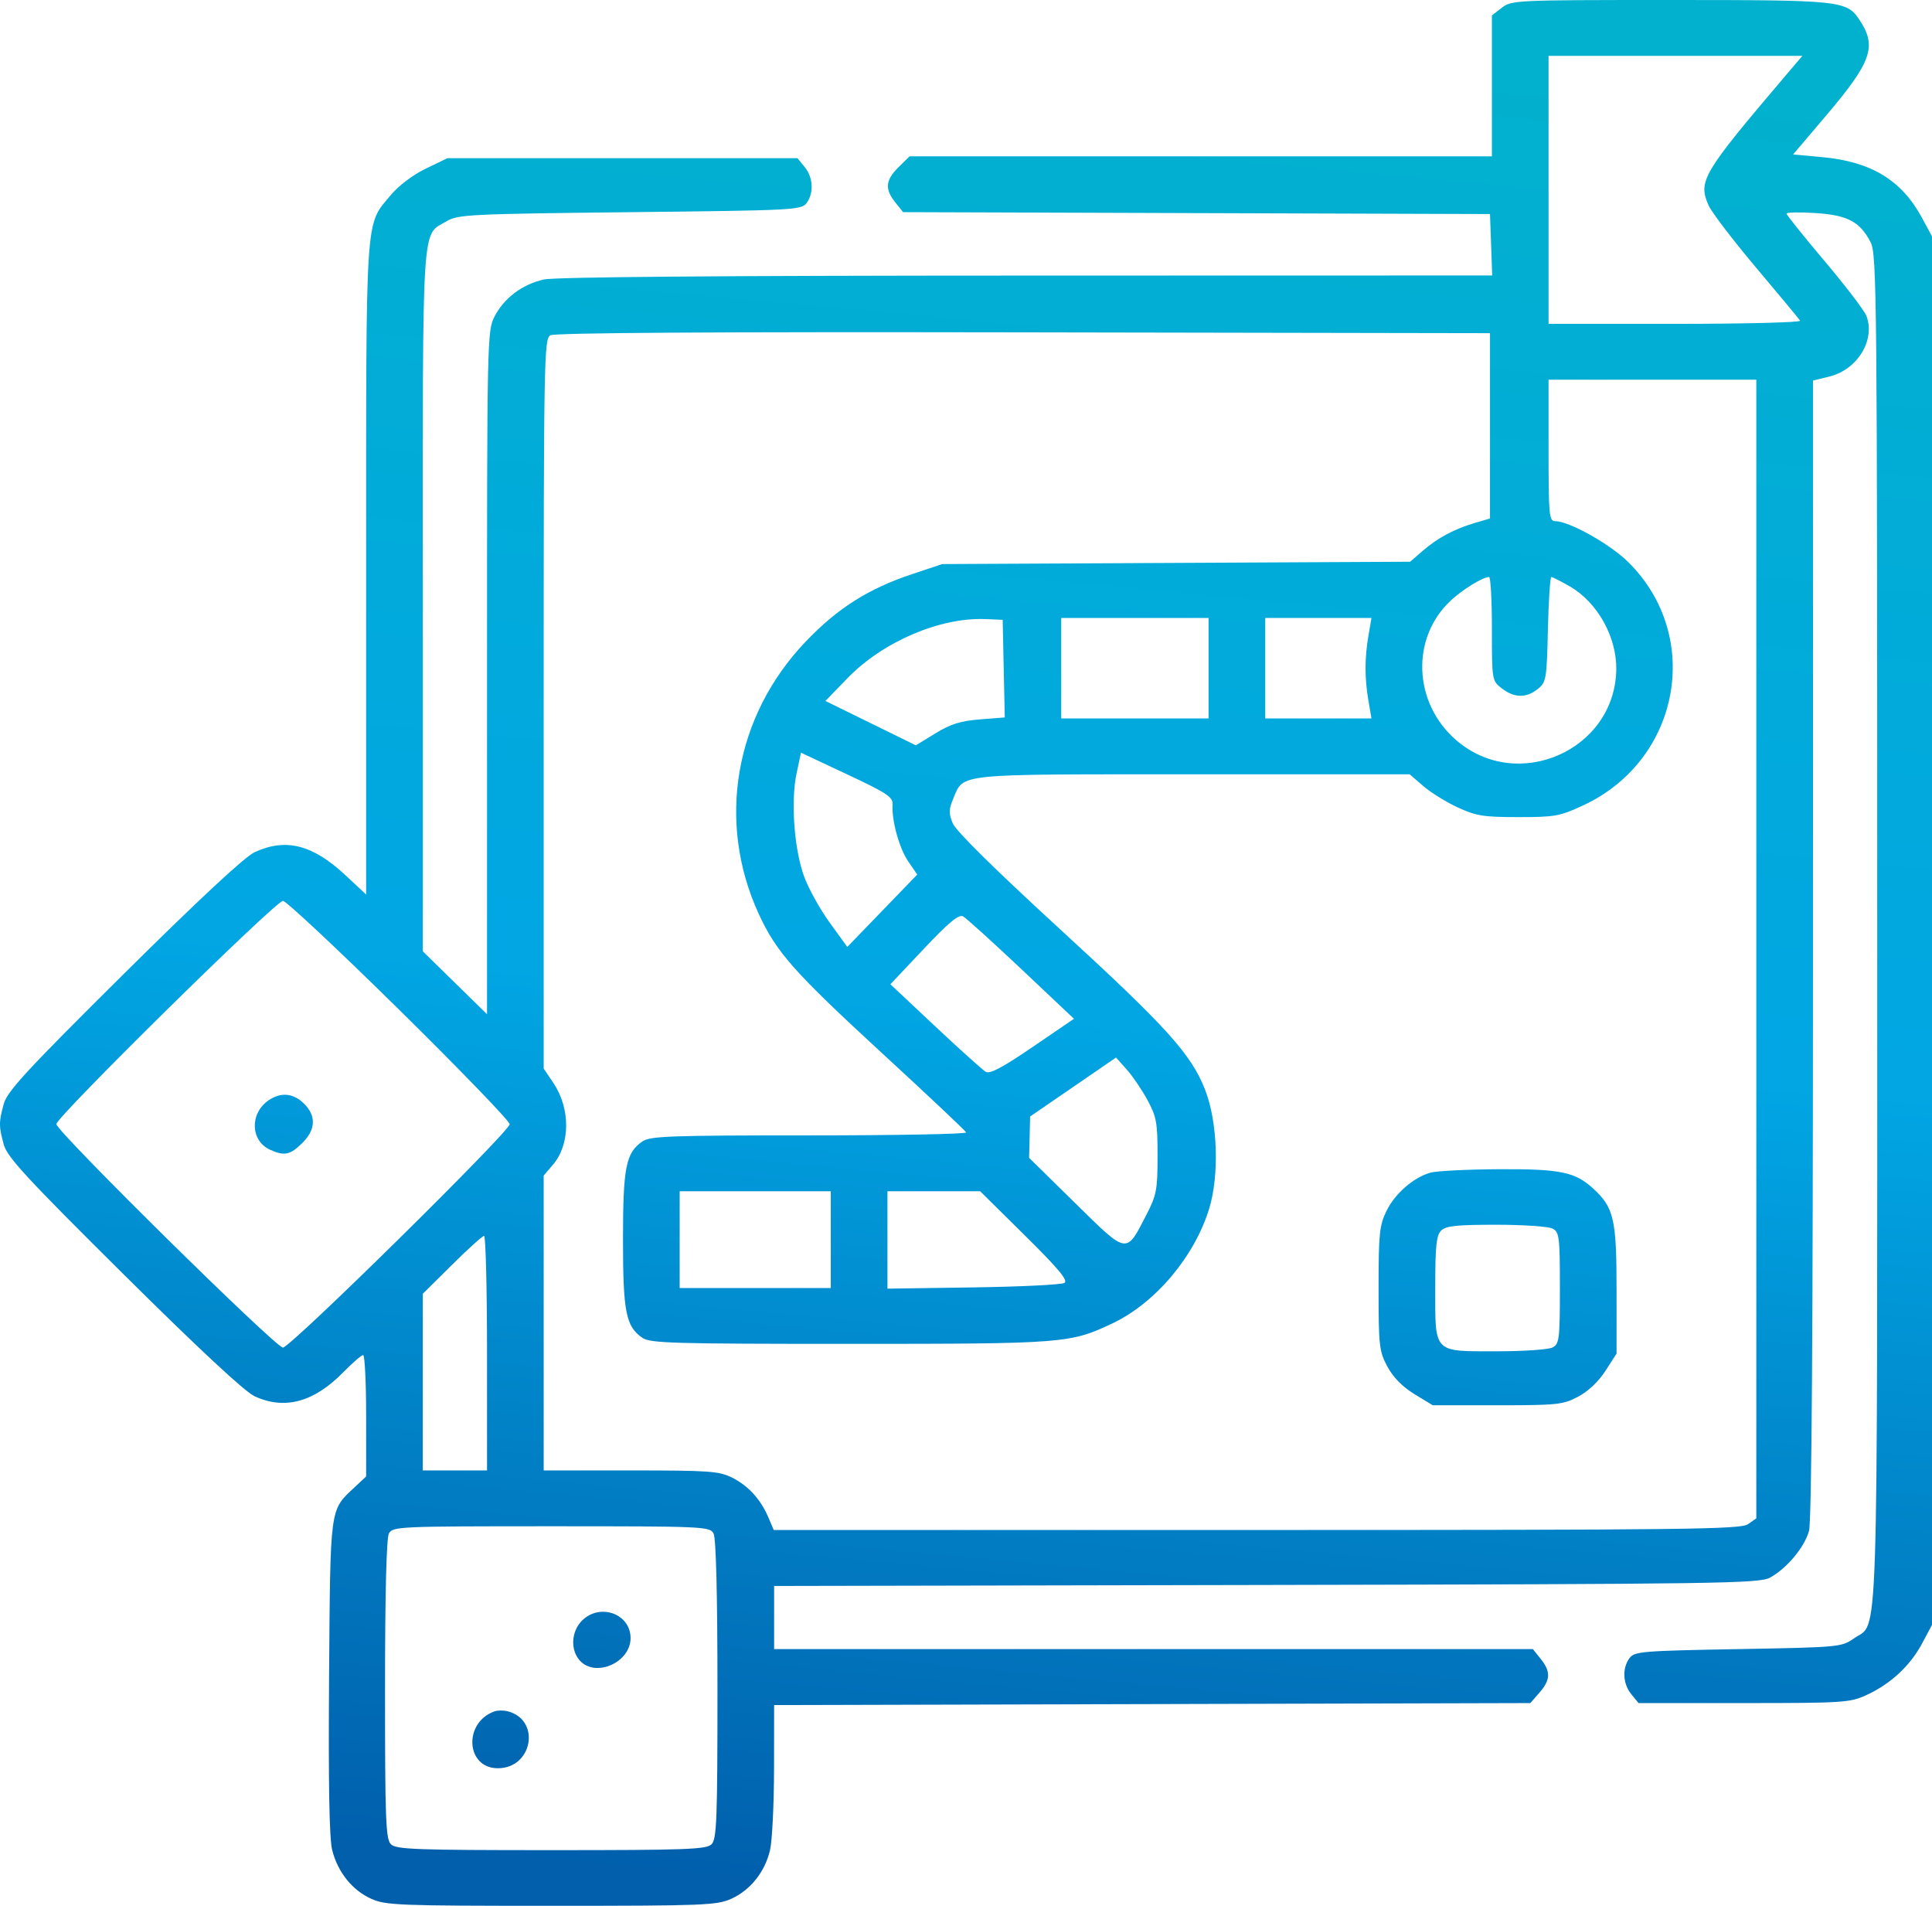 <?xml version="1.0" encoding="UTF-8"?> <svg xmlns="http://www.w3.org/2000/svg" width="73" height="72" viewBox="0 0 73 72" fill="none"> <path fill-rule="evenodd" clip-rule="evenodd" d="M56.747 0.292L56.371 0.583V3.245V5.907H45.369H34.367L33.949 6.318C33.456 6.804 33.425 7.141 33.827 7.645L34.123 8.015L45.211 8.051L56.299 8.087L56.341 9.247L56.382 10.407L38.784 10.411C27.205 10.413 20.966 10.464 20.546 10.559C19.731 10.744 19.048 11.258 18.686 11.957C18.408 12.493 18.402 12.803 18.402 25.411V38.317L17.188 37.128L15.975 35.939V22.667C15.975 7.983 15.915 8.932 16.887 8.352C17.3 8.105 17.787 8.082 23.802 8.016C29.998 7.949 30.281 7.934 30.475 7.673C30.758 7.292 30.727 6.702 30.404 6.309L30.131 5.977H23.517H16.903L16.084 6.373C15.6 6.607 15.06 7.016 14.765 7.37C13.789 8.544 13.834 7.864 13.834 21.485V33.794L13.05 33.063C11.811 31.908 10.8 31.652 9.623 32.194C9.25 32.366 7.537 33.959 4.675 36.796C1.018 40.423 0.273 41.229 0.144 41.699C-0.048 42.399 -0.048 42.546 0.144 43.246C0.273 43.716 1.018 44.521 4.675 48.148C7.537 50.986 9.25 52.579 9.623 52.751C10.758 53.274 11.861 52.974 12.972 51.841C13.322 51.484 13.659 51.192 13.721 51.192C13.783 51.192 13.834 52.224 13.834 53.486V55.78L13.393 56.193C12.454 57.073 12.482 56.861 12.434 63.357C12.405 67.412 12.442 69.462 12.552 69.897C12.766 70.736 13.312 71.415 14.031 71.737C14.576 71.981 15.069 72 20.828 72C26.588 72 27.08 71.981 27.625 71.737C28.351 71.412 28.902 70.722 29.096 69.894C29.177 69.547 29.244 68.173 29.247 66.84L29.25 64.416L43.536 64.379L57.823 64.341L58.167 63.947C58.589 63.464 58.601 63.155 58.216 62.673L57.92 62.302H43.585H29.25V61.11V59.917L47.842 59.879C65.022 59.844 66.468 59.823 66.877 59.602C67.507 59.262 68.177 58.461 68.352 57.841C68.454 57.481 68.502 50.389 68.503 35.844L68.504 14.378L69.132 14.223C70.187 13.961 70.87 12.836 70.521 11.933C70.442 11.73 69.732 10.798 68.941 9.863C68.151 8.928 67.504 8.121 67.504 8.071C67.504 8.021 67.99 8.01 68.584 8.048C69.808 8.125 70.277 8.372 70.68 9.151C70.915 9.605 70.93 11.134 70.93 35.129C70.93 63.125 70.992 61.236 70.054 61.895C69.582 62.226 69.507 62.233 65.673 62.302C62.02 62.368 61.758 62.39 61.569 62.645C61.286 63.027 61.317 63.617 61.64 64.009L61.913 64.341H65.886C69.625 64.341 69.898 64.324 70.509 64.045C71.421 63.63 72.168 62.941 72.617 62.104L73 61.388V35.159V8.93L72.62 8.227C71.851 6.803 70.698 6.104 68.841 5.935L67.751 5.836L69.005 4.36C70.722 2.336 70.926 1.753 70.262 0.755C69.774 0.021 69.575 0 63.103 0C57.269 0 57.114 0.007 56.747 0.292ZM67.482 2.839C64.318 6.56 64.151 6.841 64.56 7.763C64.673 8.018 65.48 9.075 66.353 10.111C67.226 11.146 67.975 12.048 68.016 12.115C68.058 12.181 65.937 12.235 63.302 12.235H58.512V7.172V2.11H63.307H68.102L67.482 2.839ZM56.299 16.087V19.588L55.728 19.756C54.951 19.984 54.325 20.319 53.757 20.81L53.28 21.222L44.441 21.266L35.602 21.31L34.46 21.691C32.803 22.245 31.649 22.977 30.442 24.24C27.755 27.052 27.067 31.046 28.669 34.528C29.337 35.979 29.997 36.723 33.37 39.827C35.069 41.39 36.48 42.719 36.506 42.782C36.532 42.843 33.865 42.894 30.578 42.894C25.285 42.894 24.565 42.92 24.271 43.124C23.648 43.554 23.54 44.098 23.54 46.832C23.54 49.566 23.648 50.111 24.271 50.541C24.568 50.746 25.401 50.77 32.106 50.77C40.225 50.77 40.446 50.753 42.053 49.986C43.661 49.218 45.131 47.473 45.686 45.67C46.079 44.395 46.01 42.379 45.531 41.161C45.002 39.818 44.076 38.794 40.035 35.088C37.603 32.858 36.12 31.394 36.001 31.108C35.844 30.73 35.847 30.578 36.014 30.183C36.428 29.207 35.983 29.253 45.071 29.253H53.264L53.776 29.695C54.058 29.939 54.644 30.303 55.08 30.504C55.775 30.825 56.054 30.87 57.37 30.87C58.759 30.87 58.939 30.837 59.831 30.421C63.493 28.711 64.354 24.026 61.519 21.232C60.826 20.55 59.289 19.689 58.762 19.689C58.532 19.689 58.512 19.468 58.512 17.017V14.345H62.437H66.362V35.854V57.364L66.045 57.583C65.762 57.778 63.765 57.802 47.482 57.802H29.235L29.041 57.345C28.747 56.65 28.282 56.136 27.672 55.829C27.17 55.577 26.823 55.552 23.831 55.552H20.543V49.982V44.412L20.894 44C21.551 43.231 21.559 41.882 20.912 40.918L20.543 40.369V26.59C20.543 13.617 20.557 12.804 20.793 12.668C20.96 12.572 26.873 12.535 38.671 12.556L56.299 12.587V16.087ZM56.371 23.757C56.371 25.706 56.373 25.718 56.747 26.008C57.216 26.371 57.667 26.379 58.103 26.031C58.424 25.775 58.443 25.666 58.487 23.78C58.513 22.691 58.571 21.799 58.617 21.799C58.663 21.799 58.977 21.959 59.315 22.154C60.361 22.757 61.091 24.067 61.07 25.3C61.019 28.348 57.333 29.968 55.018 27.96C53.395 26.553 53.302 24.098 54.818 22.686C55.272 22.264 56.026 21.802 56.264 21.8C56.323 21.799 56.371 22.68 56.371 23.757ZM37.925 25.26L37.965 27.104L37.024 27.178C36.297 27.236 35.916 27.355 35.344 27.706L34.605 28.158L32.896 27.32L31.188 26.482L32.013 25.629C33.354 24.243 35.52 23.316 37.243 23.389L37.886 23.416L37.925 25.26ZM45.665 25.244V27.143H42.882H40.098V25.244V23.346H42.882H45.665V25.244ZM51.706 24.014C51.56 24.861 51.56 25.628 51.706 26.475L51.821 27.143H49.813H47.806V25.244V23.346H49.813H51.821L51.706 24.014ZM33.726 30.4C33.688 31.002 33.978 32.052 34.321 32.549L34.658 33.04L33.337 34.407L32.015 35.775L31.343 34.847C30.973 34.337 30.539 33.55 30.377 33.098C30.006 32.061 29.876 30.273 30.096 29.231L30.264 28.436L32.005 29.253C33.529 29.968 33.744 30.111 33.726 30.4ZM15.082 38.147C17.379 40.409 19.258 42.355 19.258 42.471C19.258 42.749 10.974 50.911 10.691 50.911C10.413 50.911 2.129 42.742 2.129 42.468C2.129 42.196 10.416 34.034 10.692 34.034C10.809 34.034 12.785 35.885 15.082 38.147ZM38.59 36.611L40.579 38.489L39.019 39.553C37.875 40.334 37.402 40.584 37.244 40.491C37.126 40.421 36.267 39.649 35.336 38.775L33.643 37.185L34.908 35.844C35.847 34.849 36.228 34.534 36.387 34.619C36.505 34.682 37.496 35.579 38.59 36.611ZM43.356 41.558C43.697 42.186 43.738 42.413 43.738 43.668C43.738 44.942 43.699 45.15 43.323 45.881C42.541 47.401 42.621 47.414 40.627 45.455L38.885 43.743L38.904 42.961L38.923 42.18L40.546 41.067L42.168 39.953L42.572 40.404C42.793 40.652 43.147 41.172 43.356 41.558ZM10.145 41.572C9.427 42.069 9.462 43.103 10.21 43.439C10.748 43.68 10.963 43.635 11.418 43.186C11.933 42.679 11.957 42.157 11.485 41.693C11.08 41.294 10.61 41.252 10.145 41.572ZM54.042 44.303C53.394 44.495 52.711 45.091 52.389 45.748C52.121 46.293 52.089 46.608 52.089 48.683C52.089 50.845 52.112 51.05 52.421 51.627C52.639 52.034 52.99 52.392 53.444 52.669L54.136 53.09H56.574C58.843 53.09 59.054 53.068 59.626 52.767C60.005 52.568 60.4 52.195 60.66 51.791L61.081 51.137V48.698C61.081 46.061 60.979 45.62 60.201 44.905C59.515 44.274 58.953 44.159 56.625 44.172C55.425 44.179 54.263 44.238 54.042 44.303ZM31.391 46.832V48.66H28.536H25.681V46.832V45.004H28.536H31.391V46.832ZM38.724 46.674C39.99 47.925 40.366 48.375 40.221 48.467C40.114 48.535 38.566 48.611 36.779 48.637L33.532 48.684V46.844V45.004H35.283H37.034L38.724 46.674ZM58.664 46.415C58.918 46.549 58.94 46.728 58.94 48.66C58.94 50.592 58.918 50.772 58.664 50.906C58.512 50.986 57.57 51.051 56.57 51.051C54.133 51.051 54.23 51.151 54.23 48.649C54.23 47.075 54.272 46.67 54.454 46.49C54.635 46.312 55.037 46.27 56.533 46.27C57.553 46.27 58.512 46.335 58.664 46.415ZM18.402 51.122V55.552H17.188H15.975V52.215V48.878L17.078 47.785C17.684 47.183 18.23 46.691 18.291 46.691C18.352 46.691 18.402 48.685 18.402 51.122ZM26.961 57.933C27.056 58.108 27.109 60.222 27.109 63.83C27.109 68.756 27.081 69.482 26.885 69.676C26.688 69.869 25.94 69.897 20.828 69.897C15.717 69.897 14.969 69.869 14.772 69.676C14.575 69.482 14.548 68.756 14.548 63.83C14.548 60.222 14.601 58.108 14.695 57.933C14.838 57.671 15.057 57.661 20.828 57.661C26.599 57.661 26.819 57.671 26.961 57.933ZM21.973 61.244C21.579 61.657 21.551 62.345 21.912 62.738C22.51 63.39 23.826 62.804 23.826 61.887C23.826 60.954 22.642 60.543 21.973 61.244ZM18.687 64.653C17.499 65.073 17.599 66.803 18.811 66.803C20.126 66.803 20.445 64.98 19.187 64.652C19.03 64.611 18.805 64.612 18.687 64.653Z" fill="url(#paint0_linear_2015_130)"></path> <defs> <linearGradient id="paint0_linear_2015_130" x1="37.473" y1="9.27041e-06" x2="30.856" y2="71.387" gradientUnits="userSpaceOnUse"> <stop stop-color="#02B1CD"></stop> <stop offset="0.531" stop-color="#01A6E3"></stop> <stop offset="1" stop-color="#015FAC"></stop> </linearGradient> </defs> </svg> 